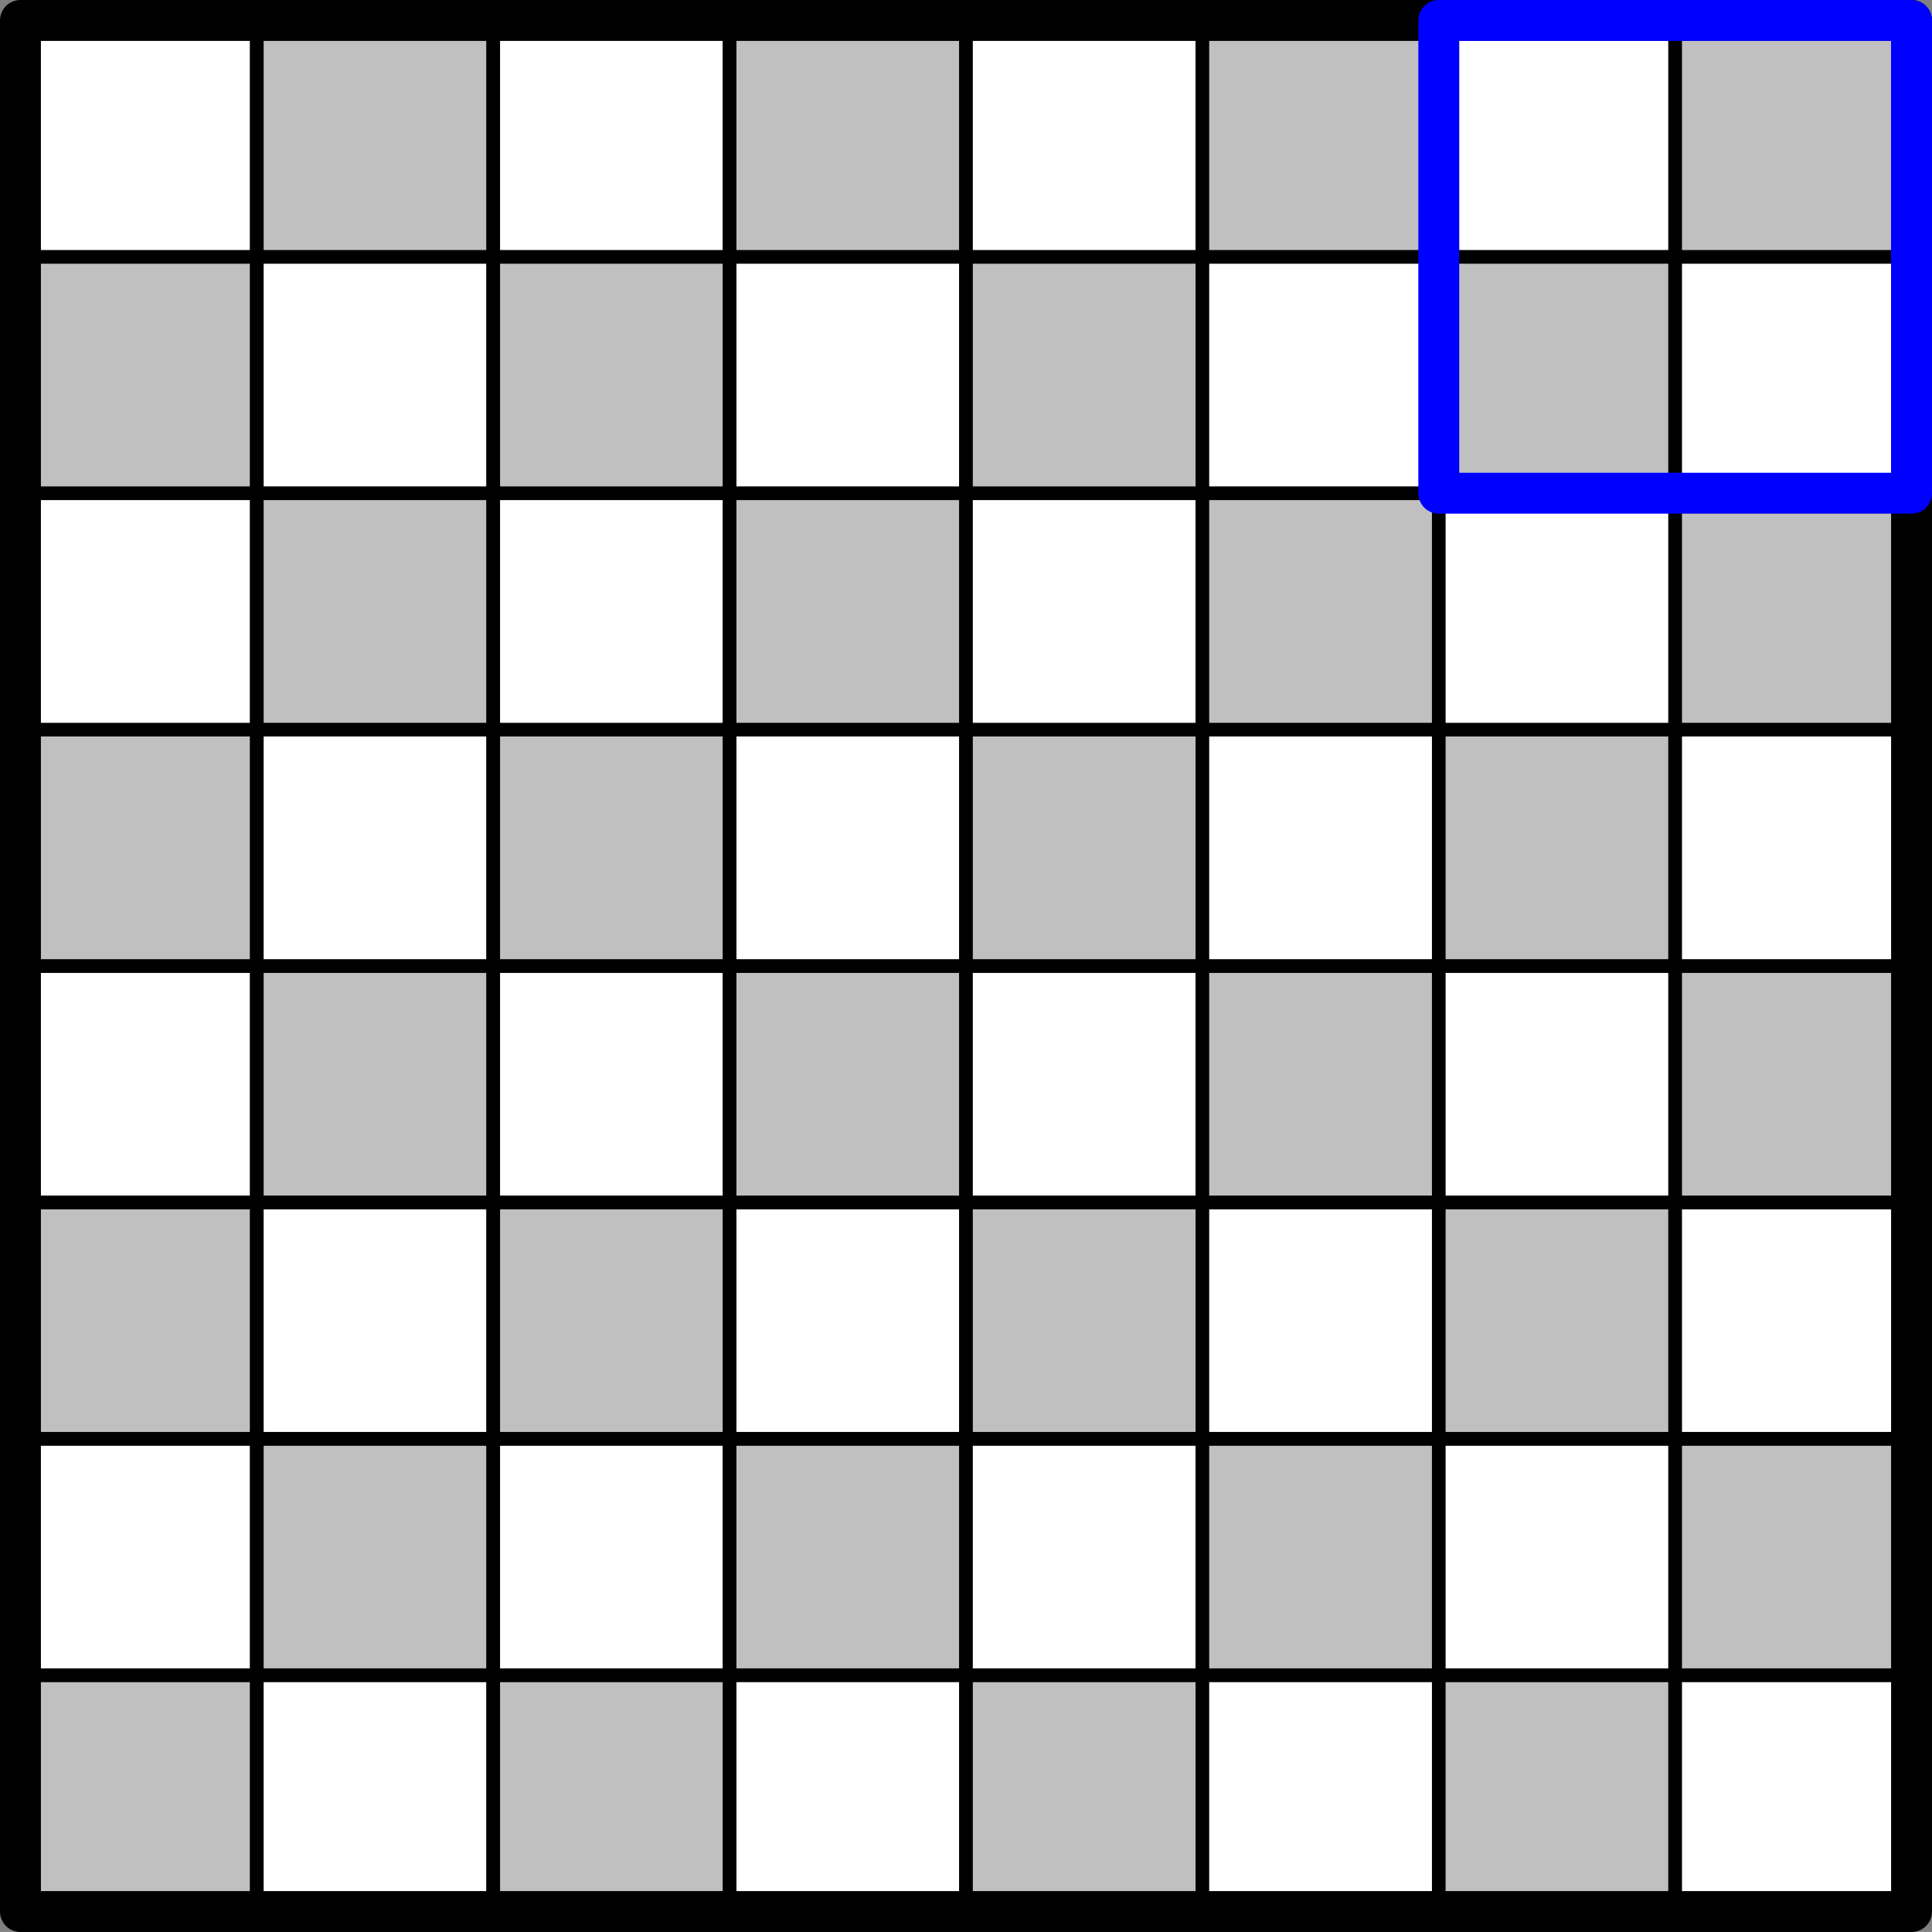 <?xml version='1.0' encoding='ISO-8859-1'?>
<!DOCTYPE svg PUBLIC "-//W3C//DTD SVG 1.1//EN" "http://www.w3.org/Graphics/SVG/1.1/DTD/svg11.dtd">
<!-- This file was generated by dvisvgm 1.0.11 () -->
<!-- Thu Mar 14 20:17:55 2024 -->
<svg height='71.131pt' version='1.1' viewBox='56.621 54.06 71.132 71.131' width='71.132pt' xmlns='http://www.w3.org/2000/svg' xmlns:xlink='http://www.w3.org/1999/xlink'>
<rect x="56.621" y="54.06" width="71.132" height="71.131" fill="#808080" stroke="none"/>
<g id='page1'>
<g transform='matrix(1 0 0 1 57.374 124.439)'>
<path d='M 0 0L 8.703 0L 8.703 -8.703L 0 -8.703L 0 0Z' fill='#c0c0c0'/>
</g>
<g transform='matrix(1 0 0 1 57.374 124.439)'>
<path d='M 0 0L 8.703 0L 8.703 -8.703L 0 -8.703L 0 0Z' fill='none' stroke='#000000' stroke-linecap='round' stroke-linejoin='round' stroke-miterlimit='10.037' stroke-width='0.502'/>
</g>
<g transform='matrix(1 0 0 1 57.374 124.439)'>
<path d='M 0 -8.703L 8.703 -8.703L 8.703 -17.407L 0 -17.407L 0 -8.703Z' fill='#ffffff'/>
</g>
<g transform='matrix(1 0 0 1 57.374 124.439)'>
<path d='M 0 -8.703L 8.703 -8.703L 8.703 -17.407L 0 -17.407L 0 -8.703Z' fill='none' stroke='#000000' stroke-linecap='round' stroke-linejoin='round' stroke-miterlimit='10.037' stroke-width='0.502'/>
</g>
<g transform='matrix(1 0 0 1 57.374 124.439)'>
<path d='M 0 -17.407L 8.703 -17.407L 8.703 -26.11L 0 -26.11L 0 -17.407Z' fill='#c0c0c0'/>
</g>
<g transform='matrix(1 0 0 1 57.374 124.439)'>
<path d='M 0 -17.407L 8.703 -17.407L 8.703 -26.11L 0 -26.11L 0 -17.407Z' fill='none' stroke='#000000' stroke-linecap='round' stroke-linejoin='round' stroke-miterlimit='10.037' stroke-width='0.502'/>
</g>
<g transform='matrix(1 0 0 1 57.374 124.439)'>
<path d='M 0 -26.11L 8.703 -26.11L 8.703 -34.813L 0 -34.813L 0 -26.11Z' fill='#ffffff'/>
</g>
<g transform='matrix(1 0 0 1 57.374 124.439)'>
<path d='M 0 -26.11L 8.703 -26.11L 8.703 -34.813L 0 -34.813L 0 -26.11Z' fill='none' stroke='#000000' stroke-linecap='round' stroke-linejoin='round' stroke-miterlimit='10.037' stroke-width='0.502'/>
</g>
<g transform='matrix(1 0 0 1 57.374 124.439)'>
<path d='M 0 -34.813L 8.703 -34.813L 8.703 -43.516L 0 -43.516L 0 -34.813Z' fill='#c0c0c0'/>
</g>
<g transform='matrix(1 0 0 1 57.374 124.439)'>
<path d='M 0 -34.813L 8.703 -34.813L 8.703 -43.516L 0 -43.516L 0 -34.813Z' fill='none' stroke='#000000' stroke-linecap='round' stroke-linejoin='round' stroke-miterlimit='10.037' stroke-width='0.502'/>
</g>
<g transform='matrix(1 0 0 1 57.374 124.439)'>
<path d='M 0 -43.516L 8.703 -43.516L 8.703 -52.22L 0 -52.22L 0 -43.516Z' fill='#ffffff'/>
</g>
<g transform='matrix(1 0 0 1 57.374 124.439)'>
<path d='M 0 -43.516L 8.703 -43.516L 8.703 -52.22L 0 -52.22L 0 -43.516Z' fill='none' stroke='#000000' stroke-linecap='round' stroke-linejoin='round' stroke-miterlimit='10.037' stroke-width='0.502'/>
</g>
<g transform='matrix(1 0 0 1 57.374 124.439)'>
<path d='M 0 -52.22L 8.703 -52.22L 8.703 -60.923L 0 -60.923L 0 -52.22Z' fill='#c0c0c0'/>
</g>
<g transform='matrix(1 0 0 1 57.374 124.439)'>
<path d='M 0 -52.22L 8.703 -52.22L 8.703 -60.923L 0 -60.923L 0 -52.22Z' fill='none' stroke='#000000' stroke-linecap='round' stroke-linejoin='round' stroke-miterlimit='10.037' stroke-width='0.502'/>
</g>
<g transform='matrix(1 0 0 1 57.374 124.439)'>
<path d='M 0 -60.923L 8.703 -60.923L 8.703 -69.626L 0 -69.626L 0 -60.923Z' fill='#ffffff'/>
</g>
<g transform='matrix(1 0 0 1 57.374 124.439)'>
<path d='M 0 -60.923L 8.703 -60.923L 8.703 -69.626L 0 -69.626L 0 -60.923Z' fill='none' stroke='#000000' stroke-linecap='round' stroke-linejoin='round' stroke-miterlimit='10.037' stroke-width='0.502'/>
</g>
<g transform='matrix(1 0 0 1 57.374 124.439)'>
<path d='M 8.703 0L 17.407 0L 17.407 -8.703L 8.703 -8.703L 8.703 0Z' fill='#ffffff'/>
</g>
<g transform='matrix(1 0 0 1 57.374 124.439)'>
<path d='M 8.703 0L 17.407 0L 17.407 -8.703L 8.703 -8.703L 8.703 0Z' fill='none' stroke='#000000' stroke-linecap='round' stroke-linejoin='round' stroke-miterlimit='10.037' stroke-width='0.502'/>
</g>
<g transform='matrix(1 0 0 1 57.374 124.439)'>
<path d='M 8.703 -8.703L 17.407 -8.703L 17.407 -17.407L 8.703 -17.407L 8.703 -8.703Z' fill='#c0c0c0'/>
</g>
<g transform='matrix(1 0 0 1 57.374 124.439)'>
<path d='M 8.703 -8.703L 17.407 -8.703L 17.407 -17.407L 8.703 -17.407L 8.703 -8.703Z' fill='none' stroke='#000000' stroke-linecap='round' stroke-linejoin='round' stroke-miterlimit='10.037' stroke-width='0.502'/>
</g>
<g transform='matrix(1 0 0 1 57.374 124.439)'>
<path d='M 8.703 -17.407L 17.407 -17.407L 17.407 -26.11L 8.703 -26.11L 8.703 -17.407Z' fill='#ffffff'/>
</g>
<g transform='matrix(1 0 0 1 57.374 124.439)'>
<path d='M 8.703 -17.407L 17.407 -17.407L 17.407 -26.11L 8.703 -26.11L 8.703 -17.407Z' fill='none' stroke='#000000' stroke-linecap='round' stroke-linejoin='round' stroke-miterlimit='10.037' stroke-width='0.502'/>
</g>
<g transform='matrix(1 0 0 1 57.374 124.439)'>
<path d='M 8.703 -26.11L 17.407 -26.11L 17.407 -34.813L 8.703 -34.813L 8.703 -26.11Z' fill='#c0c0c0'/>
</g>
<g transform='matrix(1 0 0 1 57.374 124.439)'>
<path d='M 8.703 -26.11L 17.407 -26.11L 17.407 -34.813L 8.703 -34.813L 8.703 -26.11Z' fill='none' stroke='#000000' stroke-linecap='round' stroke-linejoin='round' stroke-miterlimit='10.037' stroke-width='0.502'/>
</g>
<g transform='matrix(1 0 0 1 57.374 124.439)'>
<path d='M 8.703 -34.813L 17.407 -34.813L 17.407 -43.516L 8.703 -43.516L 8.703 -34.813Z' fill='#ffffff'/>
</g>
<g transform='matrix(1 0 0 1 57.374 124.439)'>
<path d='M 8.703 -34.813L 17.407 -34.813L 17.407 -43.516L 8.703 -43.516L 8.703 -34.813Z' fill='none' stroke='#000000' stroke-linecap='round' stroke-linejoin='round' stroke-miterlimit='10.037' stroke-width='0.502'/>
</g>
<g transform='matrix(1 0 0 1 57.374 124.439)'>
<path d='M 8.703 -43.516L 17.407 -43.516L 17.407 -52.22L 8.703 -52.22L 8.703 -43.516Z' fill='#c0c0c0'/>
</g>
<g transform='matrix(1 0 0 1 57.374 124.439)'>
<path d='M 8.703 -43.516L 17.407 -43.516L 17.407 -52.22L 8.703 -52.22L 8.703 -43.516Z' fill='none' stroke='#000000' stroke-linecap='round' stroke-linejoin='round' stroke-miterlimit='10.037' stroke-width='0.502'/>
</g>
<g transform='matrix(1 0 0 1 57.374 124.439)'>
<path d='M 8.703 -52.22L 17.407 -52.22L 17.407 -60.923L 8.703 -60.923L 8.703 -52.22Z' fill='#ffffff'/>
</g>
<g transform='matrix(1 0 0 1 57.374 124.439)'>
<path d='M 8.703 -52.22L 17.407 -52.22L 17.407 -60.923L 8.703 -60.923L 8.703 -52.22Z' fill='none' stroke='#000000' stroke-linecap='round' stroke-linejoin='round' stroke-miterlimit='10.037' stroke-width='0.502'/>
</g>
<g transform='matrix(1 0 0 1 57.374 124.439)'>
<path d='M 8.703 -60.923L 17.407 -60.923L 17.407 -69.626L 8.703 -69.626L 8.703 -60.923Z' fill='#c0c0c0'/>
</g>
<g transform='matrix(1 0 0 1 57.374 124.439)'>
<path d='M 8.703 -60.923L 17.407 -60.923L 17.407 -69.626L 8.703 -69.626L 8.703 -60.923Z' fill='none' stroke='#000000' stroke-linecap='round' stroke-linejoin='round' stroke-miterlimit='10.037' stroke-width='0.502'/>
</g>
<g transform='matrix(1 0 0 1 57.374 124.439)'>
<path d='M 17.407 0L 26.11 0L 26.11 -8.703L 17.407 -8.703L 17.407 0Z' fill='#c0c0c0'/>
</g>
<g transform='matrix(1 0 0 1 57.374 124.439)'>
<path d='M 17.407 0L 26.11 0L 26.11 -8.703L 17.407 -8.703L 17.407 0Z' fill='none' stroke='#000000' stroke-linecap='round' stroke-linejoin='round' stroke-miterlimit='10.037' stroke-width='0.502'/>
</g>
<g transform='matrix(1 0 0 1 57.374 124.439)'>
<path d='M 17.407 -8.703L 26.11 -8.703L 26.11 -17.407L 17.407 -17.407L 17.407 -8.703Z' fill='#ffffff'/>
</g>
<g transform='matrix(1 0 0 1 57.374 124.439)'>
<path d='M 17.407 -8.703L 26.11 -8.703L 26.11 -17.407L 17.407 -17.407L 17.407 -8.703Z' fill='none' stroke='#000000' stroke-linecap='round' stroke-linejoin='round' stroke-miterlimit='10.037' stroke-width='0.502'/>
</g>
<g transform='matrix(1 0 0 1 57.374 124.439)'>
<path d='M 17.407 -17.407L 26.11 -17.407L 26.11 -26.11L 17.407 -26.11L 17.407 -17.407Z' fill='#c0c0c0'/>
</g>
<g transform='matrix(1 0 0 1 57.374 124.439)'>
<path d='M 17.407 -17.407L 26.11 -17.407L 26.11 -26.11L 17.407 -26.11L 17.407 -17.407Z' fill='none' stroke='#000000' stroke-linecap='round' stroke-linejoin='round' stroke-miterlimit='10.037' stroke-width='0.502'/>
</g>
<g transform='matrix(1 0 0 1 57.374 124.439)'>
<path d='M 17.407 -26.11L 26.11 -26.11L 26.11 -34.813L 17.407 -34.813L 17.407 -26.11Z' fill='#ffffff'/>
</g>
<g transform='matrix(1 0 0 1 57.374 124.439)'>
<path d='M 17.407 -26.11L 26.11 -26.11L 26.11 -34.813L 17.407 -34.813L 17.407 -26.11Z' fill='none' stroke='#000000' stroke-linecap='round' stroke-linejoin='round' stroke-miterlimit='10.037' stroke-width='0.502'/>
</g>
<g transform='matrix(1 0 0 1 57.374 124.439)'>
<path d='M 17.407 -34.813L 26.11 -34.813L 26.11 -43.516L 17.407 -43.516L 17.407 -34.813Z' fill='#c0c0c0'/>
</g>
<g transform='matrix(1 0 0 1 57.374 124.439)'>
<path d='M 17.407 -34.813L 26.11 -34.813L 26.11 -43.516L 17.407 -43.516L 17.407 -34.813Z' fill='none' stroke='#000000' stroke-linecap='round' stroke-linejoin='round' stroke-miterlimit='10.037' stroke-width='0.502'/>
</g>
<g transform='matrix(1 0 0 1 57.374 124.439)'>
<path d='M 17.407 -43.516L 26.11 -43.516L 26.11 -52.22L 17.407 -52.22L 17.407 -43.516Z' fill='#ffffff'/>
</g>
<g transform='matrix(1 0 0 1 57.374 124.439)'>
<path d='M 17.407 -43.516L 26.11 -43.516L 26.11 -52.22L 17.407 -52.22L 17.407 -43.516Z' fill='none' stroke='#000000' stroke-linecap='round' stroke-linejoin='round' stroke-miterlimit='10.037' stroke-width='0.502'/>
</g>
<g transform='matrix(1 0 0 1 57.374 124.439)'>
<path d='M 17.407 -52.22L 26.11 -52.22L 26.11 -60.923L 17.407 -60.923L 17.407 -52.22Z' fill='#c0c0c0'/>
</g>
<g transform='matrix(1 0 0 1 57.374 124.439)'>
<path d='M 17.407 -52.22L 26.11 -52.22L 26.11 -60.923L 17.407 -60.923L 17.407 -52.22Z' fill='none' stroke='#000000' stroke-linecap='round' stroke-linejoin='round' stroke-miterlimit='10.037' stroke-width='0.502'/>
</g>
<g transform='matrix(1 0 0 1 57.374 124.439)'>
<path d='M 17.407 -60.923L 26.11 -60.923L 26.11 -69.626L 17.407 -69.626L 17.407 -60.923Z' fill='#ffffff'/>
</g>
<g transform='matrix(1 0 0 1 57.374 124.439)'>
<path d='M 17.407 -60.923L 26.11 -60.923L 26.11 -69.626L 17.407 -69.626L 17.407 -60.923Z' fill='none' stroke='#000000' stroke-linecap='round' stroke-linejoin='round' stroke-miterlimit='10.037' stroke-width='0.502'/>
</g>
<g transform='matrix(1 0 0 1 57.374 124.439)'>
<path d='M 26.11 0L 34.813 0L 34.813 -8.703L 26.11 -8.703L 26.11 0Z' fill='#ffffff'/>
</g>
<g transform='matrix(1 0 0 1 57.374 124.439)'>
<path d='M 26.11 0L 34.813 0L 34.813 -8.703L 26.11 -8.703L 26.11 0Z' fill='none' stroke='#000000' stroke-linecap='round' stroke-linejoin='round' stroke-miterlimit='10.037' stroke-width='0.502'/>
</g>
<g transform='matrix(1 0 0 1 57.374 124.439)'>
<path d='M 26.11 -8.703L 34.813 -8.703L 34.813 -17.407L 26.11 -17.407L 26.11 -8.703Z' fill='#c0c0c0'/>
</g>
<g transform='matrix(1 0 0 1 57.374 124.439)'>
<path d='M 26.11 -8.703L 34.813 -8.703L 34.813 -17.407L 26.11 -17.407L 26.11 -8.703Z' fill='none' stroke='#000000' stroke-linecap='round' stroke-linejoin='round' stroke-miterlimit='10.037' stroke-width='0.502'/>
</g>
<g transform='matrix(1 0 0 1 57.374 124.439)'>
<path d='M 26.11 -17.407L 34.813 -17.407L 34.813 -26.11L 26.11 -26.11L 26.11 -17.407Z' fill='#ffffff'/>
</g>
<g transform='matrix(1 0 0 1 57.374 124.439)'>
<path d='M 26.11 -17.407L 34.813 -17.407L 34.813 -26.11L 26.11 -26.11L 26.11 -17.407Z' fill='none' stroke='#000000' stroke-linecap='round' stroke-linejoin='round' stroke-miterlimit='10.037' stroke-width='0.502'/>
</g>
<g transform='matrix(1 0 0 1 57.374 124.439)'>
<path d='M 26.11 -26.11L 34.813 -26.11L 34.813 -34.813L 26.11 -34.813L 26.11 -26.11Z' fill='#c0c0c0'/>
</g>
<g transform='matrix(1 0 0 1 57.374 124.439)'>
<path d='M 26.11 -26.11L 34.813 -26.11L 34.813 -34.813L 26.11 -34.813L 26.11 -26.11Z' fill='none' stroke='#000000' stroke-linecap='round' stroke-linejoin='round' stroke-miterlimit='10.037' stroke-width='0.502'/>
</g>
<g transform='matrix(1 0 0 1 57.374 124.439)'>
<path d='M 26.11 -34.813L 34.813 -34.813L 34.813 -43.516L 26.11 -43.516L 26.11 -34.813Z' fill='#ffffff'/>
</g>
<g transform='matrix(1 0 0 1 57.374 124.439)'>
<path d='M 26.11 -34.813L 34.813 -34.813L 34.813 -43.516L 26.11 -43.516L 26.11 -34.813Z' fill='none' stroke='#000000' stroke-linecap='round' stroke-linejoin='round' stroke-miterlimit='10.037' stroke-width='0.502'/>
</g>
<g transform='matrix(1 0 0 1 57.374 124.439)'>
<path d='M 26.11 -43.516L 34.813 -43.516L 34.813 -52.22L 26.11 -52.22L 26.11 -43.516Z' fill='#c0c0c0'/>
</g>
<g transform='matrix(1 0 0 1 57.374 124.439)'>
<path d='M 26.11 -43.516L 34.813 -43.516L 34.813 -52.22L 26.11 -52.22L 26.11 -43.516Z' fill='none' stroke='#000000' stroke-linecap='round' stroke-linejoin='round' stroke-miterlimit='10.037' stroke-width='0.502'/>
</g>
<g transform='matrix(1 0 0 1 57.374 124.439)'>
<path d='M 26.11 -52.22L 34.813 -52.22L 34.813 -60.923L 26.11 -60.923L 26.11 -52.22Z' fill='#ffffff'/>
</g>
<g transform='matrix(1 0 0 1 57.374 124.439)'>
<path d='M 26.11 -52.22L 34.813 -52.22L 34.813 -60.923L 26.11 -60.923L 26.11 -52.22Z' fill='none' stroke='#000000' stroke-linecap='round' stroke-linejoin='round' stroke-miterlimit='10.037' stroke-width='0.502'/>
</g>
<g transform='matrix(1 0 0 1 57.374 124.439)'>
<path d='M 26.11 -60.923L 34.813 -60.923L 34.813 -69.626L 26.11 -69.626L 26.11 -60.923Z' fill='#c0c0c0'/>
</g>
<g transform='matrix(1 0 0 1 57.374 124.439)'>
<path d='M 26.11 -60.923L 34.813 -60.923L 34.813 -69.626L 26.11 -69.626L 26.11 -60.923Z' fill='none' stroke='#000000' stroke-linecap='round' stroke-linejoin='round' stroke-miterlimit='10.037' stroke-width='0.502'/>
</g>
<g transform='matrix(1 0 0 1 57.374 124.439)'>
<path d='M 34.813 0L 43.516 0L 43.516 -8.703L 34.813 -8.703L 34.813 0Z' fill='#c0c0c0'/>
</g>
<g transform='matrix(1 0 0 1 57.374 124.439)'>
<path d='M 34.813 0L 43.516 0L 43.516 -8.703L 34.813 -8.703L 34.813 0Z' fill='none' stroke='#000000' stroke-linecap='round' stroke-linejoin='round' stroke-miterlimit='10.037' stroke-width='0.502'/>
</g>
<g transform='matrix(1 0 0 1 57.374 124.439)'>
<path d='M 34.813 -8.703L 43.516 -8.703L 43.516 -17.407L 34.813 -17.407L 34.813 -8.703Z' fill='#ffffff'/>
</g>
<g transform='matrix(1 0 0 1 57.374 124.439)'>
<path d='M 34.813 -8.703L 43.516 -8.703L 43.516 -17.407L 34.813 -17.407L 34.813 -8.703Z' fill='none' stroke='#000000' stroke-linecap='round' stroke-linejoin='round' stroke-miterlimit='10.037' stroke-width='0.502'/>
</g>
<g transform='matrix(1 0 0 1 57.374 124.439)'>
<path d='M 34.813 -17.407L 43.516 -17.407L 43.516 -26.11L 34.813 -26.11L 34.813 -17.407Z' fill='#c0c0c0'/>
</g>
<g transform='matrix(1 0 0 1 57.374 124.439)'>
<path d='M 34.813 -17.407L 43.516 -17.407L 43.516 -26.11L 34.813 -26.11L 34.813 -17.407Z' fill='none' stroke='#000000' stroke-linecap='round' stroke-linejoin='round' stroke-miterlimit='10.037' stroke-width='0.502'/>
</g>
<g transform='matrix(1 0 0 1 57.374 124.439)'>
<path d='M 34.813 -26.11L 43.516 -26.11L 43.516 -34.813L 34.813 -34.813L 34.813 -26.11Z' fill='#ffffff'/>
</g>
<g transform='matrix(1 0 0 1 57.374 124.439)'>
<path d='M 34.813 -26.11L 43.516 -26.11L 43.516 -34.813L 34.813 -34.813L 34.813 -26.11Z' fill='none' stroke='#000000' stroke-linecap='round' stroke-linejoin='round' stroke-miterlimit='10.037' stroke-width='0.502'/>
</g>
<g transform='matrix(1 0 0 1 57.374 124.439)'>
<path d='M 34.813 -34.813L 43.516 -34.813L 43.516 -43.516L 34.813 -43.516L 34.813 -34.813Z' fill='#c0c0c0'/>
</g>
<g transform='matrix(1 0 0 1 57.374 124.439)'>
<path d='M 34.813 -34.813L 43.516 -34.813L 43.516 -43.516L 34.813 -43.516L 34.813 -34.813Z' fill='none' stroke='#000000' stroke-linecap='round' stroke-linejoin='round' stroke-miterlimit='10.037' stroke-width='0.502'/>
</g>
<g transform='matrix(1 0 0 1 57.374 124.439)'>
<path d='M 34.813 -43.516L 43.516 -43.516L 43.516 -52.22L 34.813 -52.22L 34.813 -43.516Z' fill='#ffffff'/>
</g>
<g transform='matrix(1 0 0 1 57.374 124.439)'>
<path d='M 34.813 -43.516L 43.516 -43.516L 43.516 -52.22L 34.813 -52.22L 34.813 -43.516Z' fill='none' stroke='#000000' stroke-linecap='round' stroke-linejoin='round' stroke-miterlimit='10.037' stroke-width='0.502'/>
</g>
<g transform='matrix(1 0 0 1 57.374 124.439)'>
<path d='M 34.813 -52.22L 43.516 -52.22L 43.516 -60.923L 34.813 -60.923L 34.813 -52.22Z' fill='#c0c0c0'/>
</g>
<g transform='matrix(1 0 0 1 57.374 124.439)'>
<path d='M 34.813 -52.22L 43.516 -52.22L 43.516 -60.923L 34.813 -60.923L 34.813 -52.22Z' fill='none' stroke='#000000' stroke-linecap='round' stroke-linejoin='round' stroke-miterlimit='10.037' stroke-width='0.502'/>
</g>
<g transform='matrix(1 0 0 1 57.374 124.439)'>
<path d='M 34.813 -60.923L 43.516 -60.923L 43.516 -69.626L 34.813 -69.626L 34.813 -60.923Z' fill='#ffffff'/>
</g>
<g transform='matrix(1 0 0 1 57.374 124.439)'>
<path d='M 34.813 -60.923L 43.516 -60.923L 43.516 -69.626L 34.813 -69.626L 34.813 -60.923Z' fill='none' stroke='#000000' stroke-linecap='round' stroke-linejoin='round' stroke-miterlimit='10.037' stroke-width='0.502'/>
</g>
<g transform='matrix(1 0 0 1 57.374 124.439)'>
<path d='M 43.516 0L 52.22 0L 52.22 -8.703L 43.516 -8.703L 43.516 0Z' fill='#ffffff'/>
</g>
<g transform='matrix(1 0 0 1 57.374 124.439)'>
<path d='M 43.516 0L 52.22 0L 52.22 -8.703L 43.516 -8.703L 43.516 0Z' fill='none' stroke='#000000' stroke-linecap='round' stroke-linejoin='round' stroke-miterlimit='10.037' stroke-width='0.502'/>
</g>
<g transform='matrix(1 0 0 1 57.374 124.439)'>
<path d='M 43.516 -8.703L 52.22 -8.703L 52.22 -17.407L 43.516 -17.407L 43.516 -8.703Z' fill='#c0c0c0'/>
</g>
<g transform='matrix(1 0 0 1 57.374 124.439)'>
<path d='M 43.516 -8.703L 52.22 -8.703L 52.22 -17.407L 43.516 -17.407L 43.516 -8.703Z' fill='none' stroke='#000000' stroke-linecap='round' stroke-linejoin='round' stroke-miterlimit='10.037' stroke-width='0.502'/>
</g>
<g transform='matrix(1 0 0 1 57.374 124.439)'>
<path d='M 43.516 -17.407L 52.22 -17.407L 52.22 -26.11L 43.516 -26.11L 43.516 -17.407Z' fill='#ffffff'/>
</g>
<g transform='matrix(1 0 0 1 57.374 124.439)'>
<path d='M 43.516 -17.407L 52.22 -17.407L 52.22 -26.11L 43.516 -26.11L 43.516 -17.407Z' fill='none' stroke='#000000' stroke-linecap='round' stroke-linejoin='round' stroke-miterlimit='10.037' stroke-width='0.502'/>
</g>
<g transform='matrix(1 0 0 1 57.374 124.439)'>
<path d='M 43.516 -26.11L 52.22 -26.11L 52.22 -34.813L 43.516 -34.813L 43.516 -26.11Z' fill='#c0c0c0'/>
</g>
<g transform='matrix(1 0 0 1 57.374 124.439)'>
<path d='M 43.516 -26.11L 52.22 -26.11L 52.22 -34.813L 43.516 -34.813L 43.516 -26.11Z' fill='none' stroke='#000000' stroke-linecap='round' stroke-linejoin='round' stroke-miterlimit='10.037' stroke-width='0.502'/>
</g>
<g transform='matrix(1 0 0 1 57.374 124.439)'>
<path d='M 43.516 -34.813L 52.22 -34.813L 52.22 -43.516L 43.516 -43.516L 43.516 -34.813Z' fill='#ffffff'/>
</g>
<g transform='matrix(1 0 0 1 57.374 124.439)'>
<path d='M 43.516 -34.813L 52.22 -34.813L 52.22 -43.516L 43.516 -43.516L 43.516 -34.813Z' fill='none' stroke='#000000' stroke-linecap='round' stroke-linejoin='round' stroke-miterlimit='10.037' stroke-width='0.502'/>
</g>
<g transform='matrix(1 0 0 1 57.374 124.439)'>
<path d='M 43.516 -43.516L 52.22 -43.516L 52.22 -52.22L 43.516 -52.22L 43.516 -43.516Z' fill='#c0c0c0'/>
</g>
<g transform='matrix(1 0 0 1 57.374 124.439)'>
<path d='M 43.516 -43.516L 52.22 -43.516L 52.22 -52.22L 43.516 -52.22L 43.516 -43.516Z' fill='none' stroke='#000000' stroke-linecap='round' stroke-linejoin='round' stroke-miterlimit='10.037' stroke-width='0.502'/>
</g>
<g transform='matrix(1 0 0 1 57.374 124.439)'>
<path d='M 43.516 -52.22L 52.22 -52.22L 52.22 -60.923L 43.516 -60.923L 43.516 -52.22Z' fill='#ffffff'/>
</g>
<g transform='matrix(1 0 0 1 57.374 124.439)'>
<path d='M 43.516 -52.22L 52.22 -52.22L 52.22 -60.923L 43.516 -60.923L 43.516 -52.22Z' fill='none' stroke='#000000' stroke-linecap='round' stroke-linejoin='round' stroke-miterlimit='10.037' stroke-width='0.502'/>
</g>
<g transform='matrix(1 0 0 1 57.374 124.439)'>
<path d='M 43.516 -60.923L 52.22 -60.923L 52.22 -69.626L 43.516 -69.626L 43.516 -60.923Z' fill='#c0c0c0'/>
</g>
<g transform='matrix(1 0 0 1 57.374 124.439)'>
<path d='M 43.516 -60.923L 52.22 -60.923L 52.22 -69.626L 43.516 -69.626L 43.516 -60.923Z' fill='none' stroke='#000000' stroke-linecap='round' stroke-linejoin='round' stroke-miterlimit='10.037' stroke-width='0.502'/>
</g>
<g transform='matrix(1 0 0 1 57.374 124.439)'>
<path d='M 52.22 0L 60.923 0L 60.923 -8.703L 52.22 -8.703L 52.22 0Z' fill='#c0c0c0'/>
</g>
<g transform='matrix(1 0 0 1 57.374 124.439)'>
<path d='M 52.22 0L 60.923 0L 60.923 -8.703L 52.22 -8.703L 52.22 0Z' fill='none' stroke='#000000' stroke-linecap='round' stroke-linejoin='round' stroke-miterlimit='10.037' stroke-width='0.502'/>
</g>
<g transform='matrix(1 0 0 1 57.374 124.439)'>
<path d='M 52.22 -8.703L 60.923 -8.703L 60.923 -17.407L 52.22 -17.407L 52.22 -8.703Z' fill='#ffffff'/>
</g>
<g transform='matrix(1 0 0 1 57.374 124.439)'>
<path d='M 52.22 -8.703L 60.923 -8.703L 60.923 -17.407L 52.22 -17.407L 52.22 -8.703Z' fill='none' stroke='#000000' stroke-linecap='round' stroke-linejoin='round' stroke-miterlimit='10.037' stroke-width='0.502'/>
</g>
<g transform='matrix(1 0 0 1 57.374 124.439)'>
<path d='M 52.22 -17.407L 60.923 -17.407L 60.923 -26.11L 52.22 -26.11L 52.22 -17.407Z' fill='#c0c0c0'/>
</g>
<g transform='matrix(1 0 0 1 57.374 124.439)'>
<path d='M 52.22 -17.407L 60.923 -17.407L 60.923 -26.11L 52.22 -26.11L 52.22 -17.407Z' fill='none' stroke='#000000' stroke-linecap='round' stroke-linejoin='round' stroke-miterlimit='10.037' stroke-width='0.502'/>
</g>
<g transform='matrix(1 0 0 1 57.374 124.439)'>
<path d='M 52.22 -26.11L 60.923 -26.11L 60.923 -34.813L 52.22 -34.813L 52.22 -26.11Z' fill='#ffffff'/>
</g>
<g transform='matrix(1 0 0 1 57.374 124.439)'>
<path d='M 52.22 -26.11L 60.923 -26.11L 60.923 -34.813L 52.22 -34.813L 52.22 -26.11Z' fill='none' stroke='#000000' stroke-linecap='round' stroke-linejoin='round' stroke-miterlimit='10.037' stroke-width='0.502'/>
</g>
<g transform='matrix(1 0 0 1 57.374 124.439)'>
<path d='M 52.22 -34.813L 60.923 -34.813L 60.923 -43.516L 52.22 -43.516L 52.22 -34.813Z' fill='#c0c0c0'/>
</g>
<g transform='matrix(1 0 0 1 57.374 124.439)'>
<path d='M 52.22 -34.813L 60.923 -34.813L 60.923 -43.516L 52.22 -43.516L 52.22 -34.813Z' fill='none' stroke='#000000' stroke-linecap='round' stroke-linejoin='round' stroke-miterlimit='10.037' stroke-width='0.502'/>
</g>
<g transform='matrix(1 0 0 1 57.374 124.439)'>
<path d='M 52.22 -43.516L 60.923 -43.516L 60.923 -52.22L 52.22 -52.22L 52.22 -43.516Z' fill='#ffffff'/>
</g>
<g transform='matrix(1 0 0 1 57.374 124.439)'>
<path d='M 52.22 -43.516L 60.923 -43.516L 60.923 -52.22L 52.22 -52.22L 52.22 -43.516Z' fill='none' stroke='#000000' stroke-linecap='round' stroke-linejoin='round' stroke-miterlimit='10.037' stroke-width='0.502'/>
</g>
<g transform='matrix(1 0 0 1 57.374 124.439)'>
<path d='M 52.22 -52.22L 60.923 -52.22L 60.923 -60.923L 52.22 -60.923L 52.22 -52.22Z' fill='#c0c0c0'/>
</g>
<g transform='matrix(1 0 0 1 57.374 124.439)'>
<path d='M 52.22 -52.22L 60.923 -52.22L 60.923 -60.923L 52.22 -60.923L 52.22 -52.22Z' fill='none' stroke='#000000' stroke-linecap='round' stroke-linejoin='round' stroke-miterlimit='10.037' stroke-width='0.502'/>
</g>
<g transform='matrix(1 0 0 1 57.374 124.439)'>
<path d='M 52.22 -60.923L 60.923 -60.923L 60.923 -69.626L 52.22 -69.626L 52.22 -60.923Z' fill='#ffffff'/>
</g>
<g transform='matrix(1 0 0 1 57.374 124.439)'>
<path d='M 52.22 -60.923L 60.923 -60.923L 60.923 -69.626L 52.22 -69.626L 52.22 -60.923Z' fill='none' stroke='#000000' stroke-linecap='round' stroke-linejoin='round' stroke-miterlimit='10.037' stroke-width='0.502'/>
</g>
<g transform='matrix(1 0 0 1 57.374 124.439)'>
<path d='M 60.923 0L 69.626 0L 69.626 -8.703L 60.923 -8.703L 60.923 0Z' fill='#ffffff'/>
</g>
<g transform='matrix(1 0 0 1 57.374 124.439)'>
<path d='M 60.923 0L 69.626 0L 69.626 -8.703L 60.923 -8.703L 60.923 0Z' fill='none' stroke='#000000' stroke-linecap='round' stroke-linejoin='round' stroke-miterlimit='10.037' stroke-width='0.502'/>
</g>
<g transform='matrix(1 0 0 1 57.374 124.439)'>
<path d='M 60.923 -8.703L 69.626 -8.703L 69.626 -17.407L 60.923 -17.407L 60.923 -8.703Z' fill='#c0c0c0'/>
</g>
<g transform='matrix(1 0 0 1 57.374 124.439)'>
<path d='M 60.923 -8.703L 69.626 -8.703L 69.626 -17.407L 60.923 -17.407L 60.923 -8.703Z' fill='none' stroke='#000000' stroke-linecap='round' stroke-linejoin='round' stroke-miterlimit='10.037' stroke-width='0.502'/>
</g>
<g transform='matrix(1 0 0 1 57.374 124.439)'>
<path d='M 60.923 -17.407L 69.626 -17.407L 69.626 -26.11L 60.923 -26.11L 60.923 -17.407Z' fill='#ffffff'/>
</g>
<g transform='matrix(1 0 0 1 57.374 124.439)'>
<path d='M 60.923 -17.407L 69.626 -17.407L 69.626 -26.11L 60.923 -26.11L 60.923 -17.407Z' fill='none' stroke='#000000' stroke-linecap='round' stroke-linejoin='round' stroke-miterlimit='10.037' stroke-width='0.502'/>
</g>
<g transform='matrix(1 0 0 1 57.374 124.439)'>
<path d='M 60.923 -26.11L 69.626 -26.11L 69.626 -34.813L 60.923 -34.813L 60.923 -26.11Z' fill='#c0c0c0'/>
</g>
<g transform='matrix(1 0 0 1 57.374 124.439)'>
<path d='M 60.923 -26.11L 69.626 -26.11L 69.626 -34.813L 60.923 -34.813L 60.923 -26.11Z' fill='none' stroke='#000000' stroke-linecap='round' stroke-linejoin='round' stroke-miterlimit='10.037' stroke-width='0.502'/>
</g>
<g transform='matrix(1 0 0 1 57.374 124.439)'>
<path d='M 60.923 -34.813L 69.626 -34.813L 69.626 -43.516L 60.923 -43.516L 60.923 -34.813Z' fill='#ffffff'/>
</g>
<g transform='matrix(1 0 0 1 57.374 124.439)'>
<path d='M 60.923 -34.813L 69.626 -34.813L 69.626 -43.516L 60.923 -43.516L 60.923 -34.813Z' fill='none' stroke='#000000' stroke-linecap='round' stroke-linejoin='round' stroke-miterlimit='10.037' stroke-width='0.502'/>
</g>
<g transform='matrix(1 0 0 1 57.374 124.439)'>
<path d='M 60.923 -43.516L 69.626 -43.516L 69.626 -52.22L 60.923 -52.22L 60.923 -43.516Z' fill='#c0c0c0'/>
</g>
<g transform='matrix(1 0 0 1 57.374 124.439)'>
<path d='M 60.923 -43.516L 69.626 -43.516L 69.626 -52.22L 60.923 -52.22L 60.923 -43.516Z' fill='none' stroke='#000000' stroke-linecap='round' stroke-linejoin='round' stroke-miterlimit='10.037' stroke-width='0.502'/>
</g>
<g transform='matrix(1 0 0 1 57.374 124.439)'>
<path d='M 60.923 -52.22L 69.626 -52.22L 69.626 -60.923L 60.923 -60.923L 60.923 -52.22Z' fill='#ffffff'/>
</g>
<g transform='matrix(1 0 0 1 57.374 124.439)'>
<path d='M 60.923 -52.22L 69.626 -52.22L 69.626 -60.923L 60.923 -60.923L 60.923 -52.22Z' fill='none' stroke='#000000' stroke-linecap='round' stroke-linejoin='round' stroke-miterlimit='10.037' stroke-width='0.502'/>
</g>
<g transform='matrix(1 0 0 1 57.374 124.439)'>
<path d='M 60.923 -60.923L 69.626 -60.923L 69.626 -69.626L 60.923 -69.626L 60.923 -60.923Z' fill='#c0c0c0'/>
</g>
<g transform='matrix(1 0 0 1 57.374 124.439)'>
<path d='M 60.923 -60.923L 69.626 -60.923L 69.626 -69.626L 60.923 -69.626L 60.923 -60.923Z' fill='none' stroke='#000000' stroke-linecap='round' stroke-linejoin='round' stroke-miterlimit='10.037' stroke-width='0.502'/>
</g>
<g transform='matrix(1 0 0 1 57.374 124.439)'>
<path d='M 0 0L 69.626 0L 69.626 -69.626L 0 -69.626L 0 0Z' fill='none' stroke='#000000' stroke-linecap='round' stroke-linejoin='round' stroke-miterlimit='10.037' stroke-width='1.506'/>
</g>
<g transform='matrix(1 0 0 1 57.374 124.439)'>
<path d='M 52.22 -52.22L 69.626 -52.22L 69.626 -69.626L 52.22 -69.626L 52.22 -52.22Z' fill='none' stroke='#0000ff' stroke-linecap='round' stroke-linejoin='round' stroke-miterlimit='10.037' stroke-width='1.506'/>
</g></g>
</svg>
